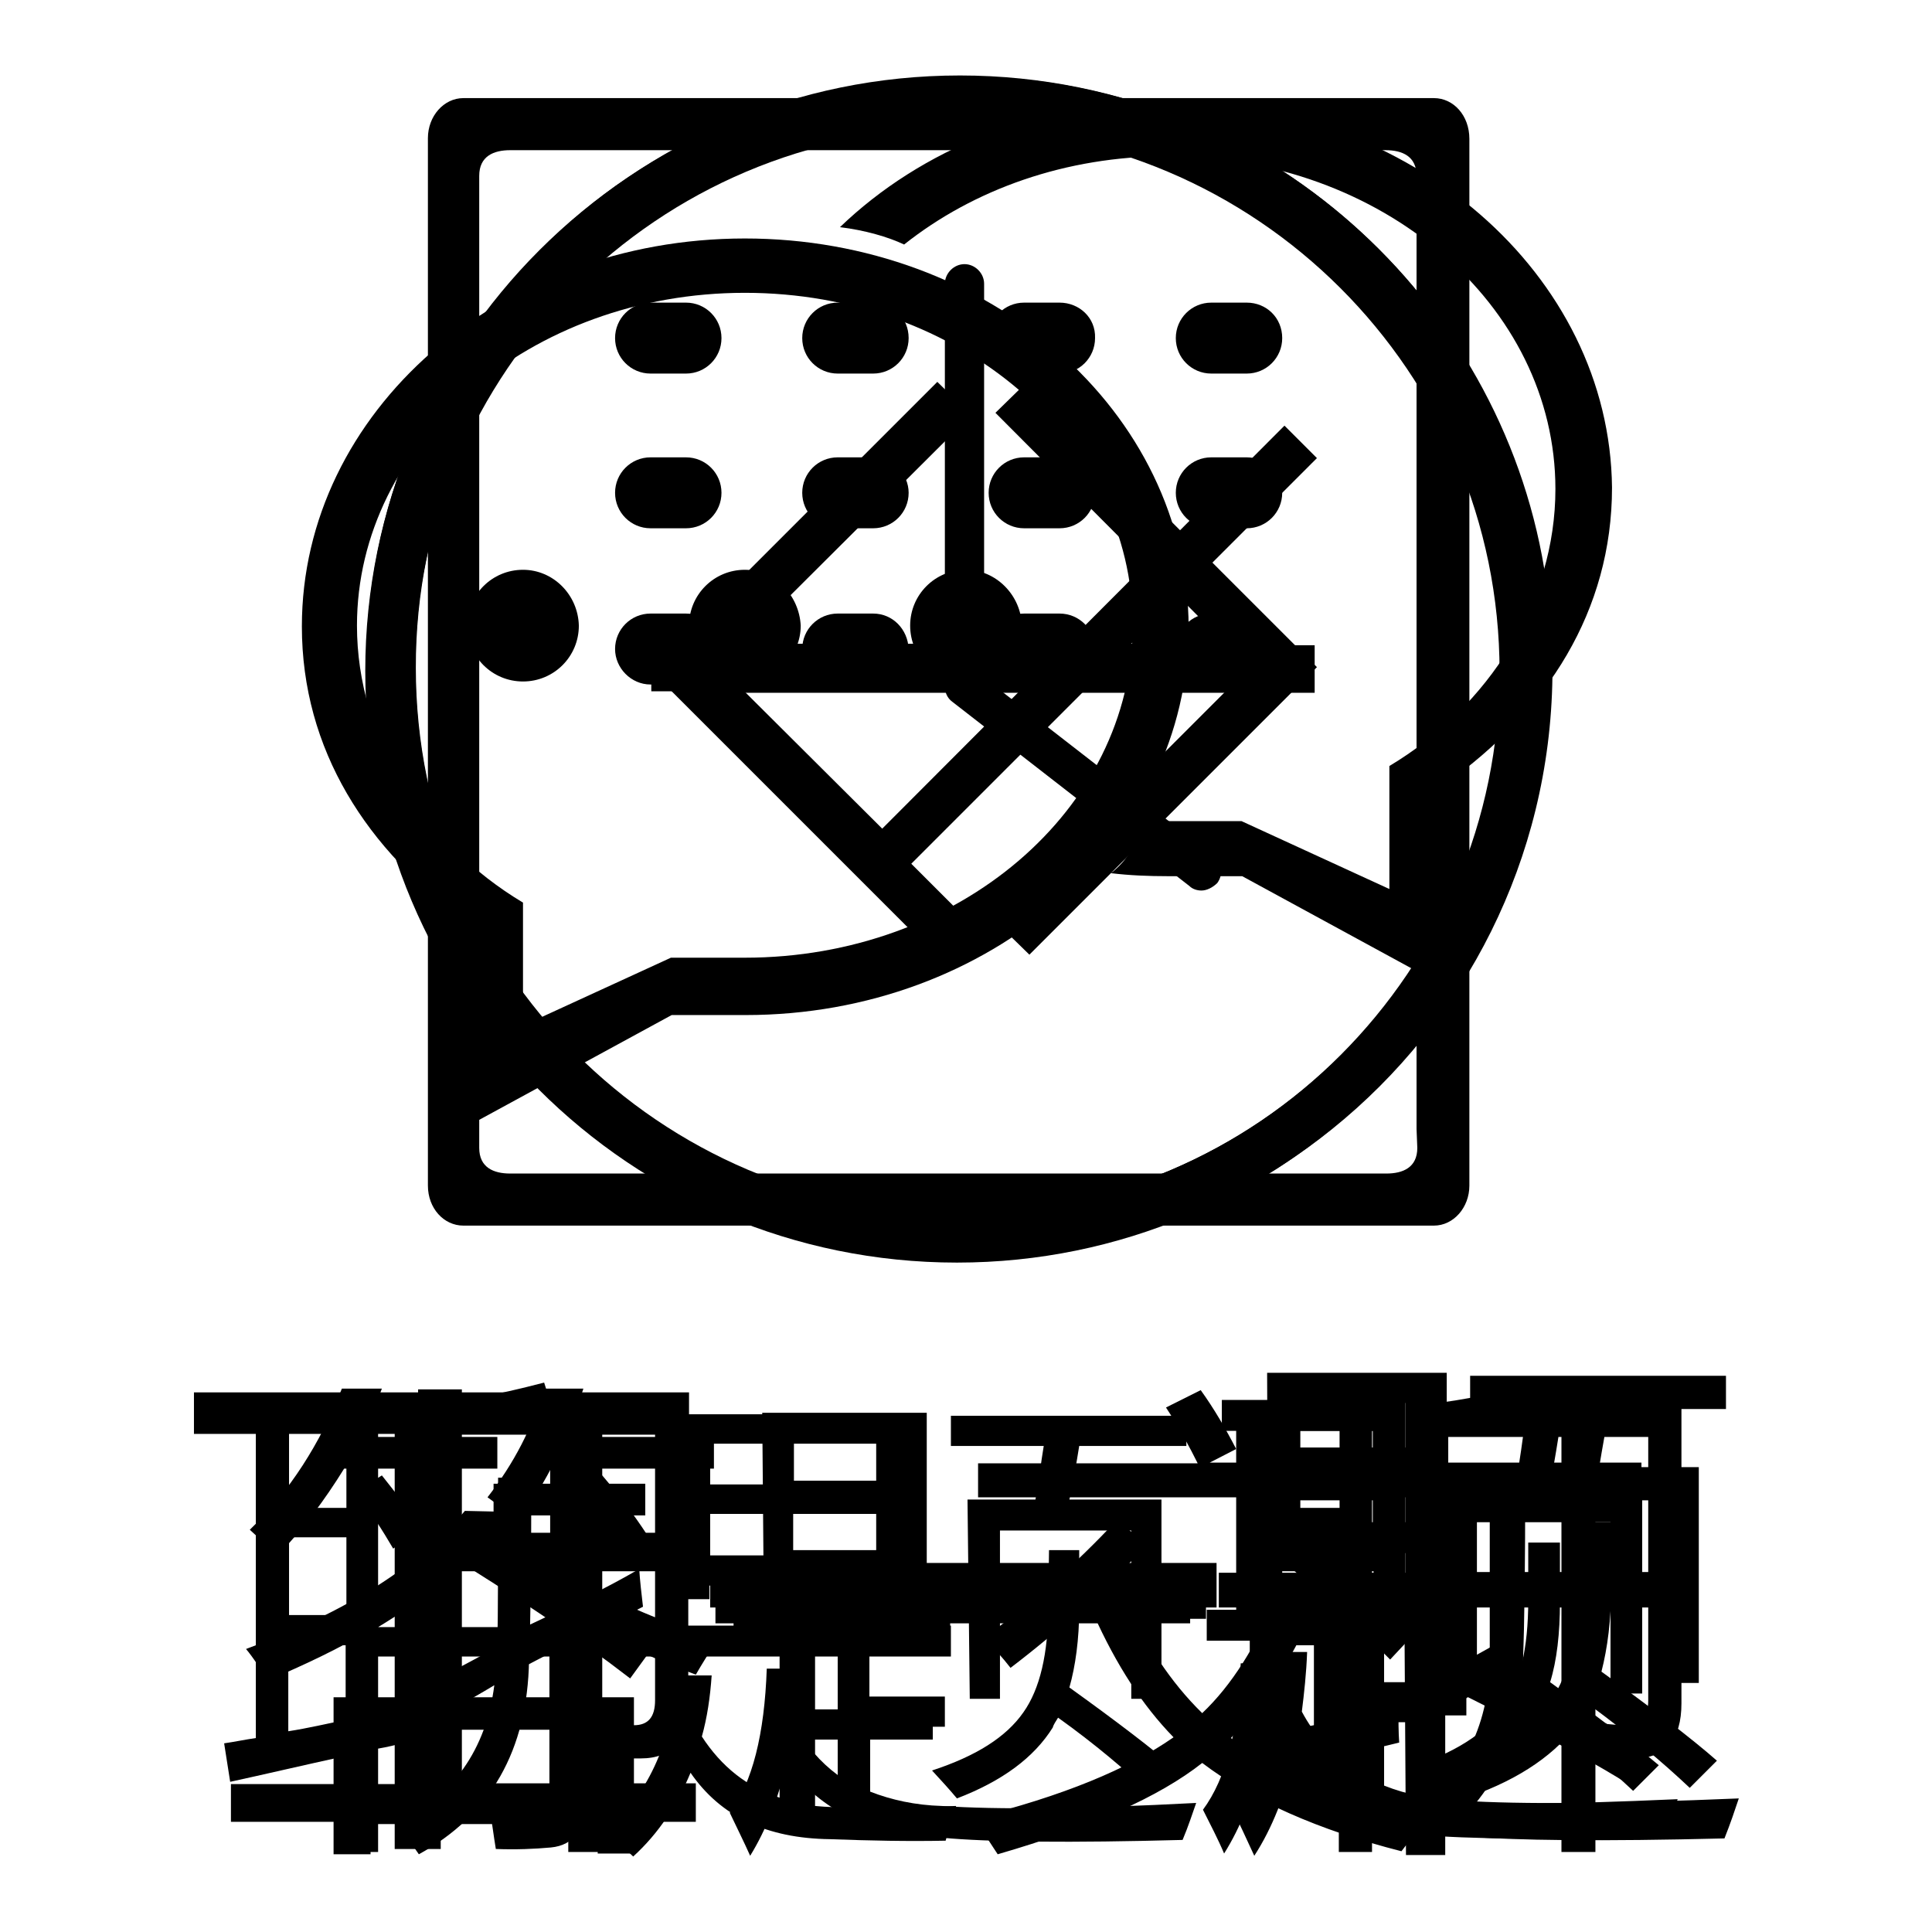 <?xml version="1.0" encoding="utf-8"?>
<!-- Svg Vector Icons : http://www.onlinewebfonts.com/icon -->
<!DOCTYPE svg PUBLIC "-//W3C//DTD SVG 1.1//EN" "http://www.w3.org/Graphics/SVG/1.1/DTD/svg11.dtd">
<svg version="1.1" xmlns="http://www.w3.org/2000/svg" xmlns:xlink="http://www.w3.org/1999/xlink" x="0px" y="0px" viewBox="0 0 256 256" enable-background="new 0 0 256 256" xml:space="preserve">
<g><g><path fill="#000000" d="M69.3,75.5c-4.1,0-7.4,3.3-7.4,7.4s3.3,7.4,7.4,7.4c4.1,0,7.4-3.3,7.4-7.4C76.6,78.8,73.3,75.5,69.3,75.5z"/><path fill="#000000" d="M98.7,75.5c-4.1,0-7.4,3.3-7.4,7.4s3.3,7.4,7.4,7.4c4,0,7.4-3.3,7.4-7.4C105.9,78.9,102.7,75.5,98.7,75.5z"/><path fill="#000000" d="M98.7,31.6C66.3,31.6,40,54.6,40,83c0,16.3,8.6,29.7,22,39.2v27l27-14.7c0,0,6,0,9.8,0c32.4,0,58.7-22.9,58.7-51.4C157.4,54.5,131.1,31.6,98.7,31.6z M98.7,126.9c-4.3,0-9.8,0-9.8,0l-19.6,9v-16.3c-13.2-7.9-22-21.8-22-36.7c0-24.3,23-44.1,51.4-44.1c28.4,0,51.4,19.7,51.4,44.1C150,107.3,127,126.9,98.7,126.9z"/><path fill="#000000" d="M128,75.5c-4.1,0-7.4,3.3-7.4,7.4s3.3,7.4,7.4,7.4c4.1,0,7.4-3.3,7.4-7.4C135.3,78.9,132,75.5,128,75.5z"/><path fill="#000000" d="M154.6,13.4c-17.1,0-32.6,6.4-43.3,16.7c3.3,0.4,6.4,1.3,8.5,2.3c9.2-7.3,21.4-11.7,34.9-11.7c28.4,0,51.4,19.7,51.4,44.1c0,14.9-8.8,28.8-22,36.7v16.3l-19.6-9c0,0-5.5,0-9.8,0c-1.2,0-2.3,0-3.3-0.1c-0.6,3-2.1,5.4-4.2,7c2.5,0.3,5,0.4,7.6,0.4c3.7,0,9.8,0,9.8,0l27,14.7v-27c13.4-9.5,22-22.9,22-39.2C213.3,36.4,187,13.4,154.6,13.4z"/><path fill="#000000" d="M99.9,63.6"/><path fill="#000000" d="M107.2,63.6"/><path fill="#000000" d="M29.7,231c1.4-0.2,2.8-0.5,4.2-0.7v-40.7h-3.7v-4.1h23.6v4.1h-3.7v37.4c1.2-0.3,2.4-0.5,3.5-0.8c0,1.7,0,3.3,0.1,4.7c-1.2,0.3-2.4,0.6-3.6,0.8v13.7h-4.4v-12.7c-5.5,1.2-10.6,2.4-15.2,3.4L29.7,231z M38.3,199.8h7.6v-10.2h-7.6V199.8z M38.3,214h7.6v-10.3h-7.6V214z M45.8,227.9V218h-7.6v11.4C40.8,229,43.3,228.4,45.8,227.9z M66,195.8h4.4c0,11.5-0.1,19.6-0.3,24.2c-0.2,11.9-5.1,20.5-14.6,25.7c-0.8-1.2-1.8-2.5-3-3.9c7.5-3.8,11.9-9.9,13-18.5c-1.8,1.1-3.5,2-5,3c-1.3,0.9-2.4,1.7-3.3,2.6l-3.1-4.2c1.1-1,1.7-2.4,1.7-4.4v-34.1c4.3-0.3,9.8-1.3,16.3-3l1.4,4.4c-5.6,1.2-10,2-13.3,2.5v31.2c1.5-0.8,3.4-1.8,5.7-3.1C66,213.6,66,206.1,66,195.8z M75.3,185.3h15.9v40.4c0,4.8-2.1,7.3-6.3,7.3h-4c-0.1-1.3-0.3-2.8-0.8-4.7c1.6,0.2,2.9,0.3,3.9,0.3c1.9,0,2.8-1.1,2.8-3.3v-35.6h-7v55.7h-4.5L75.3,185.3L75.3,185.3z"/><path fill="#000000" d="M95.9,208.8h63.9v5.7H95.9V208.8z"/><path fill="#000000" d="M161.4,231c1.4-0.2,2.8-0.5,4.2-0.7v-40.7h-3.7v-4.1h23.6v4.1h-3.7v37.4c1.2-0.3,2.4-0.5,3.5-0.8c0,1.7,0,3.3,0.1,4.7c-1.2,0.3-2.4,0.6-3.6,0.8v13.7h-4.4v-12.7c-5.5,1.2-10.6,2.4-15.2,3.4L161.4,231z M169.9,199.8h7.6v-10.2h-7.6V199.8z M169.9,214h7.6v-10.3h-7.6V214z M177.5,227.9V218h-7.6v11.4C172.4,229,174.9,228.4,177.5,227.9z M197.7,195.8h4.4c0,11.5-0.1,19.6-0.3,24.2c-0.2,11.9-5.1,20.5-14.6,25.7c-0.8-1.2-1.8-2.5-3-3.9c7.5-3.8,11.9-9.9,13-18.5c-1.8,1.1-3.5,2-5,3c-1.3,0.9-2.4,1.7-3.3,2.6l-3.1-4.2c1.1-1,1.7-2.4,1.7-4.4v-34.1c4.3-0.3,9.8-1.3,16.3-3l1.4,4.4c-5.6,1.2-10,2-13.3,2.5v31.2c1.5-0.8,3.4-1.8,5.7-3.1C197.6,213.6,197.7,206.1,197.7,195.8z M206.9,185.3h15.9v40.4c0,4.8-2.1,7.3-6.3,7.3h-4c-0.1-1.3-0.3-2.8-0.8-4.7c1.6,0.2,2.9,0.3,3.9,0.3c1.9,0,2.8-1.1,2.8-3.3v-35.6h-7v55.7h-4.5L206.9,185.3L206.9,185.3z"/><path fill="#000000" d="M30.6,236.4h24.8v-52.3h5.8v19h26v5.1h-26v28.1h31v5.1H30.6V236.4z"/><path fill="#000000" d="M94.8,209.5h62.9v5.6H94.8V209.5z"/><path fill="#000000" d="M159.4,239.8c3.1-4.2,4.7-10.6,5-19.4h4.4c-0.1,2.6-0.3,5.1-0.6,7.5c1.6,2.8,3.5,5.1,5.9,6.8v-17.3h-14.2v-4.1h29.2v4.1h-10.9v6.7h10.2v4.1h-10.2v8.7c2.8,1.1,6,1.8,9.7,1.8c7.4,0.5,18.9,0.4,34.4-0.3c-0.5,1.4-1.1,3.1-1.8,5c-15.1,0.4-26,0.3-32.6-0.3c-9.4-0.3-16.3-3.6-20.8-9.9c-1.1,4.8-2.7,8.9-4.9,12.4C161.4,243.7,160.4,241.8,159.4,239.8z M163.9,185.8h22.3v24.4H182v-2H168v2h-4.2V185.8L163.9,185.8z M181.9,189.6H168v5.5h13.9V189.6z M168,204.4h13.9v-5.6H168V204.4z M202.5,204.4h4.2v7.9c0,4.1-0.4,7.7-1.3,10.6c6.5,4.7,11.3,8.4,14.4,11l-3.4,3.4c-3.4-3.2-7.5-6.6-12.5-10.3c-0.3,0.5-0.5,0.9-0.8,1.3c-2.5,4-6.8,7.2-12.9,9.6c-1-1.2-2.1-2.5-3.4-3.7c5.9-1.9,10-4.5,12.3-7.8c2.3-3.2,3.4-8,3.4-14.3L202.5,204.4L202.5,204.4z M191.5,197.6h9.2c0.4-2.5,0.8-4.9,1.1-7.2h-12.6v-4.1H221v4.1h-14.5c-0.4,2.5-0.8,4.9-1.3,7.2h12.4v26.8h-4.2v-22.7h-17.7v22.7h-4.2V197.6z"/><path fill="#000000" d="M126.9,167c43.3,0,78.4-35.1,78.4-78.4c0-43.3-35.1-78.4-78.4-78.4c-43.3,0-78.4,35.1-78.4,78.4C48.5,132,83.6,167,126.9,167z M126.9,16.5c39.8,0,72.1,32.4,72.1,72.2s-32.4,72.1-72.1,72.1s-72.1-32.4-72.1-72.2C54.8,48.9,87.1,16.5,126.9,16.5z M98.1,91.8h76.1v-6.3H98.1L128.7,55l-4.5-4.4L86.1,88.7l38.1,38.1l4.5-4.4L98.1,91.8z"/><path fill="#000000" d="M190,13H61.4c-2.6,0-4.7,2.4-4.7,5.3v138.8c0,3,2.1,5.3,4.7,5.3H190c2.6,0,4.7-2.4,4.7-5.3V18.4C194.7,15.3,192.6,13,190,13z M187.8,152.1c0,2.6-1.9,3.4-4.1,3.4H67.6c-2.2,0-4.1-0.8-4.1-3.4V23.3c0-2.6,1.9-3.4,4.1-3.4h116c2.2,0,4.1,0.8,4.1,3.4v126.3L187.8,152.1L187.8,152.1L187.8,152.1z M90.9,40.1h-4.7c-2.6,0-4.7,2.1-4.7,4.7c0,2.6,2.1,4.7,4.7,4.7h4.7c2.6,0,4.7-2.1,4.7-4.7S93.5,40.1,90.9,40.1z M115.7,40.1H111c-2.6,0-4.7,2.1-4.7,4.7c0,2.6,2.1,4.7,4.7,4.7h4.7c2.6,0,4.7-2.1,4.7-4.7C120.4,42.1,118.3,40.1,115.7,40.1z M140.4,40.1h-4.7c-2.6,0-4.7,2.1-4.7,4.7c0,2.6,2.1,4.7,4.7,4.7h4.7c2.6,0,4.7-2.1,4.7-4.7C145.2,42.1,143,40.1,140.4,40.1z M165.2,40.1h-4.7c-2.6,0-4.7,2.1-4.7,4.7c0,2.6,2.1,4.7,4.7,4.7h4.7c2.6,0,4.7-2.1,4.7-4.7C169.9,42.1,167.8,40.1,165.2,40.1z M90.9,60.6h-4.7c-2.6,0-4.7,2.1-4.7,4.7c0,2.6,2.1,4.7,4.7,4.7h4.7c2.6,0,4.7-2.1,4.7-4.7S93.5,60.6,90.9,60.6z M115.7,60.6H111c-2.6,0-4.7,2.1-4.7,4.7c0,2.6,2.1,4.7,4.7,4.7h4.7c2.6,0,4.7-2.1,4.7-4.7C120.4,62.8,118.3,60.6,115.7,60.6z M140.4,60.6h-4.7c-2.6,0-4.7,2.1-4.7,4.7c0,2.6,2.1,4.7,4.7,4.7h4.7c2.6,0,4.7-2.1,4.7-4.7C145.2,62.8,143,60.6,140.4,60.6z M165.2,60.6h-4.7c-2.6,0-4.7,2.1-4.7,4.7c0,2.6,2.1,4.7,4.7,4.7h4.7c2.6,0,4.7-2.1,4.7-4.7S167.8,60.6,165.2,60.6z M90.9,81.3h-4.7c-2.6,0-4.7,2.1-4.7,4.7c0,2.5,2.1,4.7,4.7,4.7h4.7c2.6,0,4.7-2.1,4.7-4.7C95.6,83.4,93.5,81.3,90.9,81.3z M115.7,81.3H111c-2.6,0-4.7,2.1-4.7,4.7c0,2.5,2.1,4.7,4.7,4.7h4.7c2.6,0,4.7-2.1,4.7-4.7C120.3,83.4,118.3,81.3,115.7,81.3z M140.4,81.3h-4.7c-2.6,0-4.7,2.1-4.7,4.7c0,2.5,2.1,4.7,4.7,4.7h4.7c2.6,0,4.7-2.1,4.7-4.7C145.1,83.4,143,81.3,140.4,81.3z M165.2,81.3h-4.7c-2.6,0-4.7,2.1-4.7,4.7c0,2.5,2.1,4.7,4.7,4.7h4.7c2.6,0,4.7-2.1,4.7-4.7C169.9,83.4,167.8,81.3,165.2,81.3z"/><path fill="#000000" d="M66.1,200.3c6.8,7.8,16.5,13.3,29.1,16.8c-1.2,1.8-2.2,3.4-3,4.8c-4.8-1.8-9.3-3.8-13.4-6.1v3.7H49.2v-3.6c-4.2,2.5-8.8,4.7-13.8,6.8c-0.9-1.6-1.8-3-2.8-4.2c13.3-4.9,22.9-11,29-18.3L66.1,200.3L66.1,200.3L66.1,200.3z M45.3,184h5.3c-0.8,2.2-1.8,4.3-2.8,6.4h18.1v4.2H45.6c-2.6,4.2-5.5,8.1-8.9,11.6c-1.2-1.3-2.4-2.4-3.6-3.5C38.4,197.6,42.4,191.3,45.3,184z M44.2,224.9H84v20.7h-4.8v-3.9H49.1v4h-4.9V224.9L44.2,224.9z M52.1,205.2c-1.4-2.4-3-4.9-5-7.5l3.5-2.2c1.9,2.4,3.7,4.7,5.3,7L52.1,205.2z M79.1,229.2H49v8.1h30.1V229.2L79.1,229.2z M64.1,204.8c-4,4-8.7,7.6-14,10.8h28.2C72.7,212.3,68,208.8,64.1,204.8z M72,184h5.3c-0.7,2.2-1.4,4.3-2.2,6.4h19.5v4.2H73c-1.3,2.5-2.8,4.8-4.4,6.9c-1.3-1.1-2.6-2.1-4-3.1C68.1,193.9,70.6,189.1,72,184z M81.5,205.9c-1.6-2.6-3.4-5.2-5.5-8l3.8-2.4c2.3,2.7,4.2,5.2,5.9,7.8L81.5,205.9z"/><path fill="#000000" d="M96.7,240.2c3-4,4.6-10.4,4.9-19.1h4.2c-0.2,2.6-0.4,5-0.6,7.4c1.6,2.8,3.5,5,5.8,6.7v-17H97.2v-4h28.7v4h-10.7v6.6h10v4h-9.9v8.6c2.8,1.1,6,1.8,9.5,1.9c7.3,0.5,18.5,0.4,33.7-0.4c-0.5,1.4-1,3-1.8,4.9c-14.8,0.4-25.5,0.3-32-0.3c-9.2-0.3-16-3.5-20.5-9.8c-1.1,4.7-2.7,8.8-4.8,12.2C98.6,244.1,97.6,242.1,96.7,240.2z M101,187.2h21.8v24h-4v-1.9h-13.6v1.9h-4L101,187.2L101,187.2z M118.8,190.9h-13.6v5.3h13.6V190.9z M105.1,205.4h13.6V200h-13.6V205.4z M139,205.4h4v7.8c0,4-0.5,7.6-1.3,10.4c6.4,4.6,11.1,8.2,14.1,10.8l-3.3,3.3c-3.3-3.1-7.4-6.6-12.3-10.1c-0.3,0.5-0.6,0.9-0.7,1.3c-2.5,4-6.7,7.1-12.7,9.4c-1-1.2-2.1-2.4-3.3-3.7c5.8-1.9,9.8-4.4,12.1-7.7c2.2-3.1,3.3-7.8,3.3-14L139,205.4L139,205.4z M128.2,198.7h9c0.5-2.5,0.7-4.8,1.1-7.1H126v-4h31.2v4H143c-0.4,2.5-0.8,4.8-1.3,7.1h12.2v26.4h-4v-22.3h-17.4v22.3h-4L128.2,198.7L128.2,198.7z"/><path fill="#000000" d="M161.4,208.4h24.8v-23.8h5.2v9.2h26.1v4.6h-26.1v9.9h30.1v4.7h-60V208.4L161.4,208.4z M186.1,215.3h5.2v7.2l2.6-3.3c9.9,4.5,17.9,8.5,24.1,12l-3.2,4.6c-5.6-3.4-13.5-7.6-23.3-12.4v22.4h-5.2L186.1,215.3L186.1,215.3L186.1,215.3L186.1,215.3z"/><path fill="#000000" d="M135.4,10.5c-49.6-4.9-90.9,36.5-86,86.1c3.7,36.7,33.3,66.3,70,69.9c49.6,4.9,90.9-36.4,85.9-86C201.7,43.7,172.1,14.1,135.4,10.5z M134.8,160.5c-45.8,4.6-83.9-33.6-79.4-79.4c3.3-33.9,30.7-61.3,64.6-64.6c45.8-4.6,83.9,33.6,79.4,79.4C196,129.8,168.6,157.1,134.8,160.5z M116.9,109.8L93,86l-4.3,4.3l23.8,23.8l-0.1,0.1l4.3,4.3l0.1-0.1l-0.1,0.1l4.4-4.4l0,0l53.4-53.4l-4.3-4.3L116.9,109.8z"/><path fill="#000000" d="M64.9,217.6c2.7-1.1,5.3-2.3,8-3.6v-13.2h-7.5v-4.2h7.5v-11.6h4.7v11.6h7.9v4.2h-7.9v10.9c2.4-1.2,4.7-2.4,7.1-3.8c0.1,1.6,0.3,3.3,0.5,5c-2.5,1.3-5.1,2.5-7.6,3.8v21.6c0,4-1.5,6.2-4.6,6.5c-2.2,0.2-4.6,0.3-7.3,0.2c-0.3-1.8-0.5-3.5-0.8-5.2c2.3,0.3,4.2,0.4,5.8,0.4c1.4,0,2.1-0.8,2.1-2.3v-18.8c-2.5,1.3-5,2.6-7.4,3.9L64.9,217.6z M79.9,243c5.8-4.9,9.1-11.9,9.8-21h4.6c-0.2,2.9-0.6,5.6-1.3,8.1c2.6,4,6,6.7,10.3,8.1v-18.7H84.2v-4.1h41.8v4.1h-18v7h15.6v4h-15.6v8.8c2.8,0.3,9.1,0.3,18.7,0c-0.1,0.2-0.6,1.8-1.4,4.6c-4.9,0.1-10,0-15.3-0.2c-8.4-0.1-14.5-3-18.5-8.8c-1.8,4.3-4.2,8-7.6,11.1C82.8,244.9,81.4,243.9,79.9,243z M89.6,187.4h31v24.5h-4.5v-1.8H94v1.8h-4.5C89.6,211.9,89.6,187.4,89.6,187.4z M116.1,191.3h-22v5.4h22V191.3z M94.1,206.1h22v-5.5h-22V206.1z M169.3,211.2l4.8,2c-3.1,7-6.8,12.7-11,17.1c6.2,4.6,15,7.8,26.4,9.8c-1.5,2.1-2.7,3.8-3.8,5.2c-11-2.8-19.8-6.7-26.4-11.7c-5.7,4.5-14.7,8.5-27.1,12.1c-0.9-1.4-2-3-3.1-4.8c11.7-2.9,20.4-6.5,26.4-10.7c-4.1-4.2-7.6-9.6-10.6-16.3l4.1-2.3c2.7,6.1,6.1,11.3,10.3,15.4C163.2,223.3,166.5,218.1,169.3,211.2z M129.6,193.9h29.1c-1-2-2.3-4.5-4.2-7.4l4.6-2.3c1.8,2.5,3.3,5.1,4.7,7.8l-3.5,1.8h28.9v4.6h-59.6L129.6,193.9L129.6,193.9L129.6,193.9z M148,201.4l4,3.3c-5.8,6.1-11.8,11.5-18.1,16.3c-1-1.3-2.2-2.6-3.5-4C136.6,212.5,142.5,207.3,148,201.4z M170.3,201c7.6,5.9,13.5,11,17.7,14.9c-1.2,1.2-2.4,2.5-3.8,4c-4.7-4.8-10.5-10.1-17.5-15.7L170.3,201z"/><path fill="#000000" d="M126.8,17.1c39.6,0,71.9,32.2,71.9,71.9c0,39.6-32.2,71.9-71.9,71.9c-39.6,0-71.9-32.2-71.9-71.9C55,49.3,87.2,17.1,126.8,17.1 M126.8,10.5c-43.3,0-78.4,35.1-78.4,78.4s35.1,78.4,78.4,78.4c43.3,0,78.4-35.1,78.4-78.4C205.2,45.6,170.1,10.5,126.8,10.5L126.8,10.5z M159.2,118c-0.6,0-1.2-0.2-1.6-0.6L126.2,93c-0.7-0.5-1-1.3-1-2V37.6c0-1.4,1.2-2.6,2.6-2.6c1.4,0,2.6,1.2,2.6,2.6v52.2l30.4,23.6c1.2,0.9,1.3,2.5,0.5,3.6C160.7,117.6,159.9,118,159.2,118z"/><path fill="#000000" d="M127.2,166.8c43.3,0,78.4-35.1,78.4-78.4c0-43.3-35.1-78.4-78.4-78.4c-43.3,0-78.4,35.1-78.4,78.4C48.8,131.7,83.8,166.8,127.2,166.8z M127.2,16.3c39.8,0,72.1,32.4,72.1,72.2s-32.4,72.2-72.1,72.2c-39.8,0-72.1-32.4-72.1-72.2C55,48.6,87.4,16.3,127.2,16.3z M131.9,122.1l4.5,4.4l38.1-38.1l-38.1-38.1l-4.5,4.4l30.5,30.6H86.3v6.3h76.1L131.9,122.1z"/><path fill="#000000" d="M25.7,184.5h65.6v5.6H58.5v14.7l3.1-4.3c10.3,6.1,19,11.5,25.9,16.4l-4,5.5c-7-5.4-15.3-11-25.1-17V245h-6.1v-55H25.7V184.5z"/><path fill="#000000" d="M94.1,207.1h67.1v5.9H94.1V207.1z"/><path fill="#000000" d="M163.2,239.5c3.3-4.4,5.1-11.3,5.3-20.6h4.7c-0.1,2.8-0.4,5.5-0.7,7.9c1.6,3,3.8,5.5,6.4,7.3v-18.4h-15.1v-4.4h31.2v4.4h-11.6v7.2h10.9v4.4h-10.9v9.3c3,1.2,6.5,1.9,10.3,2c7.9,0.5,20.1,0.4,36.7-0.3c-0.5,1.5-1.1,3.3-1.9,5.3c-16.1,0.4-27.7,0.3-34.8-0.3c-10-0.3-17.4-3.8-22.2-10.6c-1.2,5.1-2.9,9.5-5.3,13.2C165.2,243.7,164.2,241.6,163.2,239.5z M167.9,181.9h23.8v26h-4.4v-2.1h-14.9v2.1h-4.4L167.9,181.9L167.9,181.9z M187.2,185.9h-14.9v5.9h14.9V185.9z M172.3,201.7h14.9v-5.9h-14.9V201.7z M209.1,201.7h4.4v8.5c0,4.4-0.5,8.2-1.3,11.3c6.9,5,12,8.9,15.3,11.8l-3.6,3.6c-3.6-3.4-8-7.1-13.3-11c-0.3,0.5-0.6,1-0.8,1.4c-2.7,4.3-7.3,7.8-13.8,10.3c-1-1.3-2.2-2.6-3.6-4c6.3-2,10.6-4.8,13.1-8.3c2.4-3.4,3.6-8.5,3.6-15.3L209.1,201.7L209.1,201.7z M197.4,194.4h9.8c0.5-2.7,0.8-5.2,1.1-7.7h-13.5v-4.4h33.9v4.4h-15.5c-0.4,2.7-0.9,5.2-1.3,7.7h13.2v28.6h-4.4v-24.2h-18.9v24.2h-4.4L197.4,194.4L197.4,194.4z"/></g></g>
</svg>